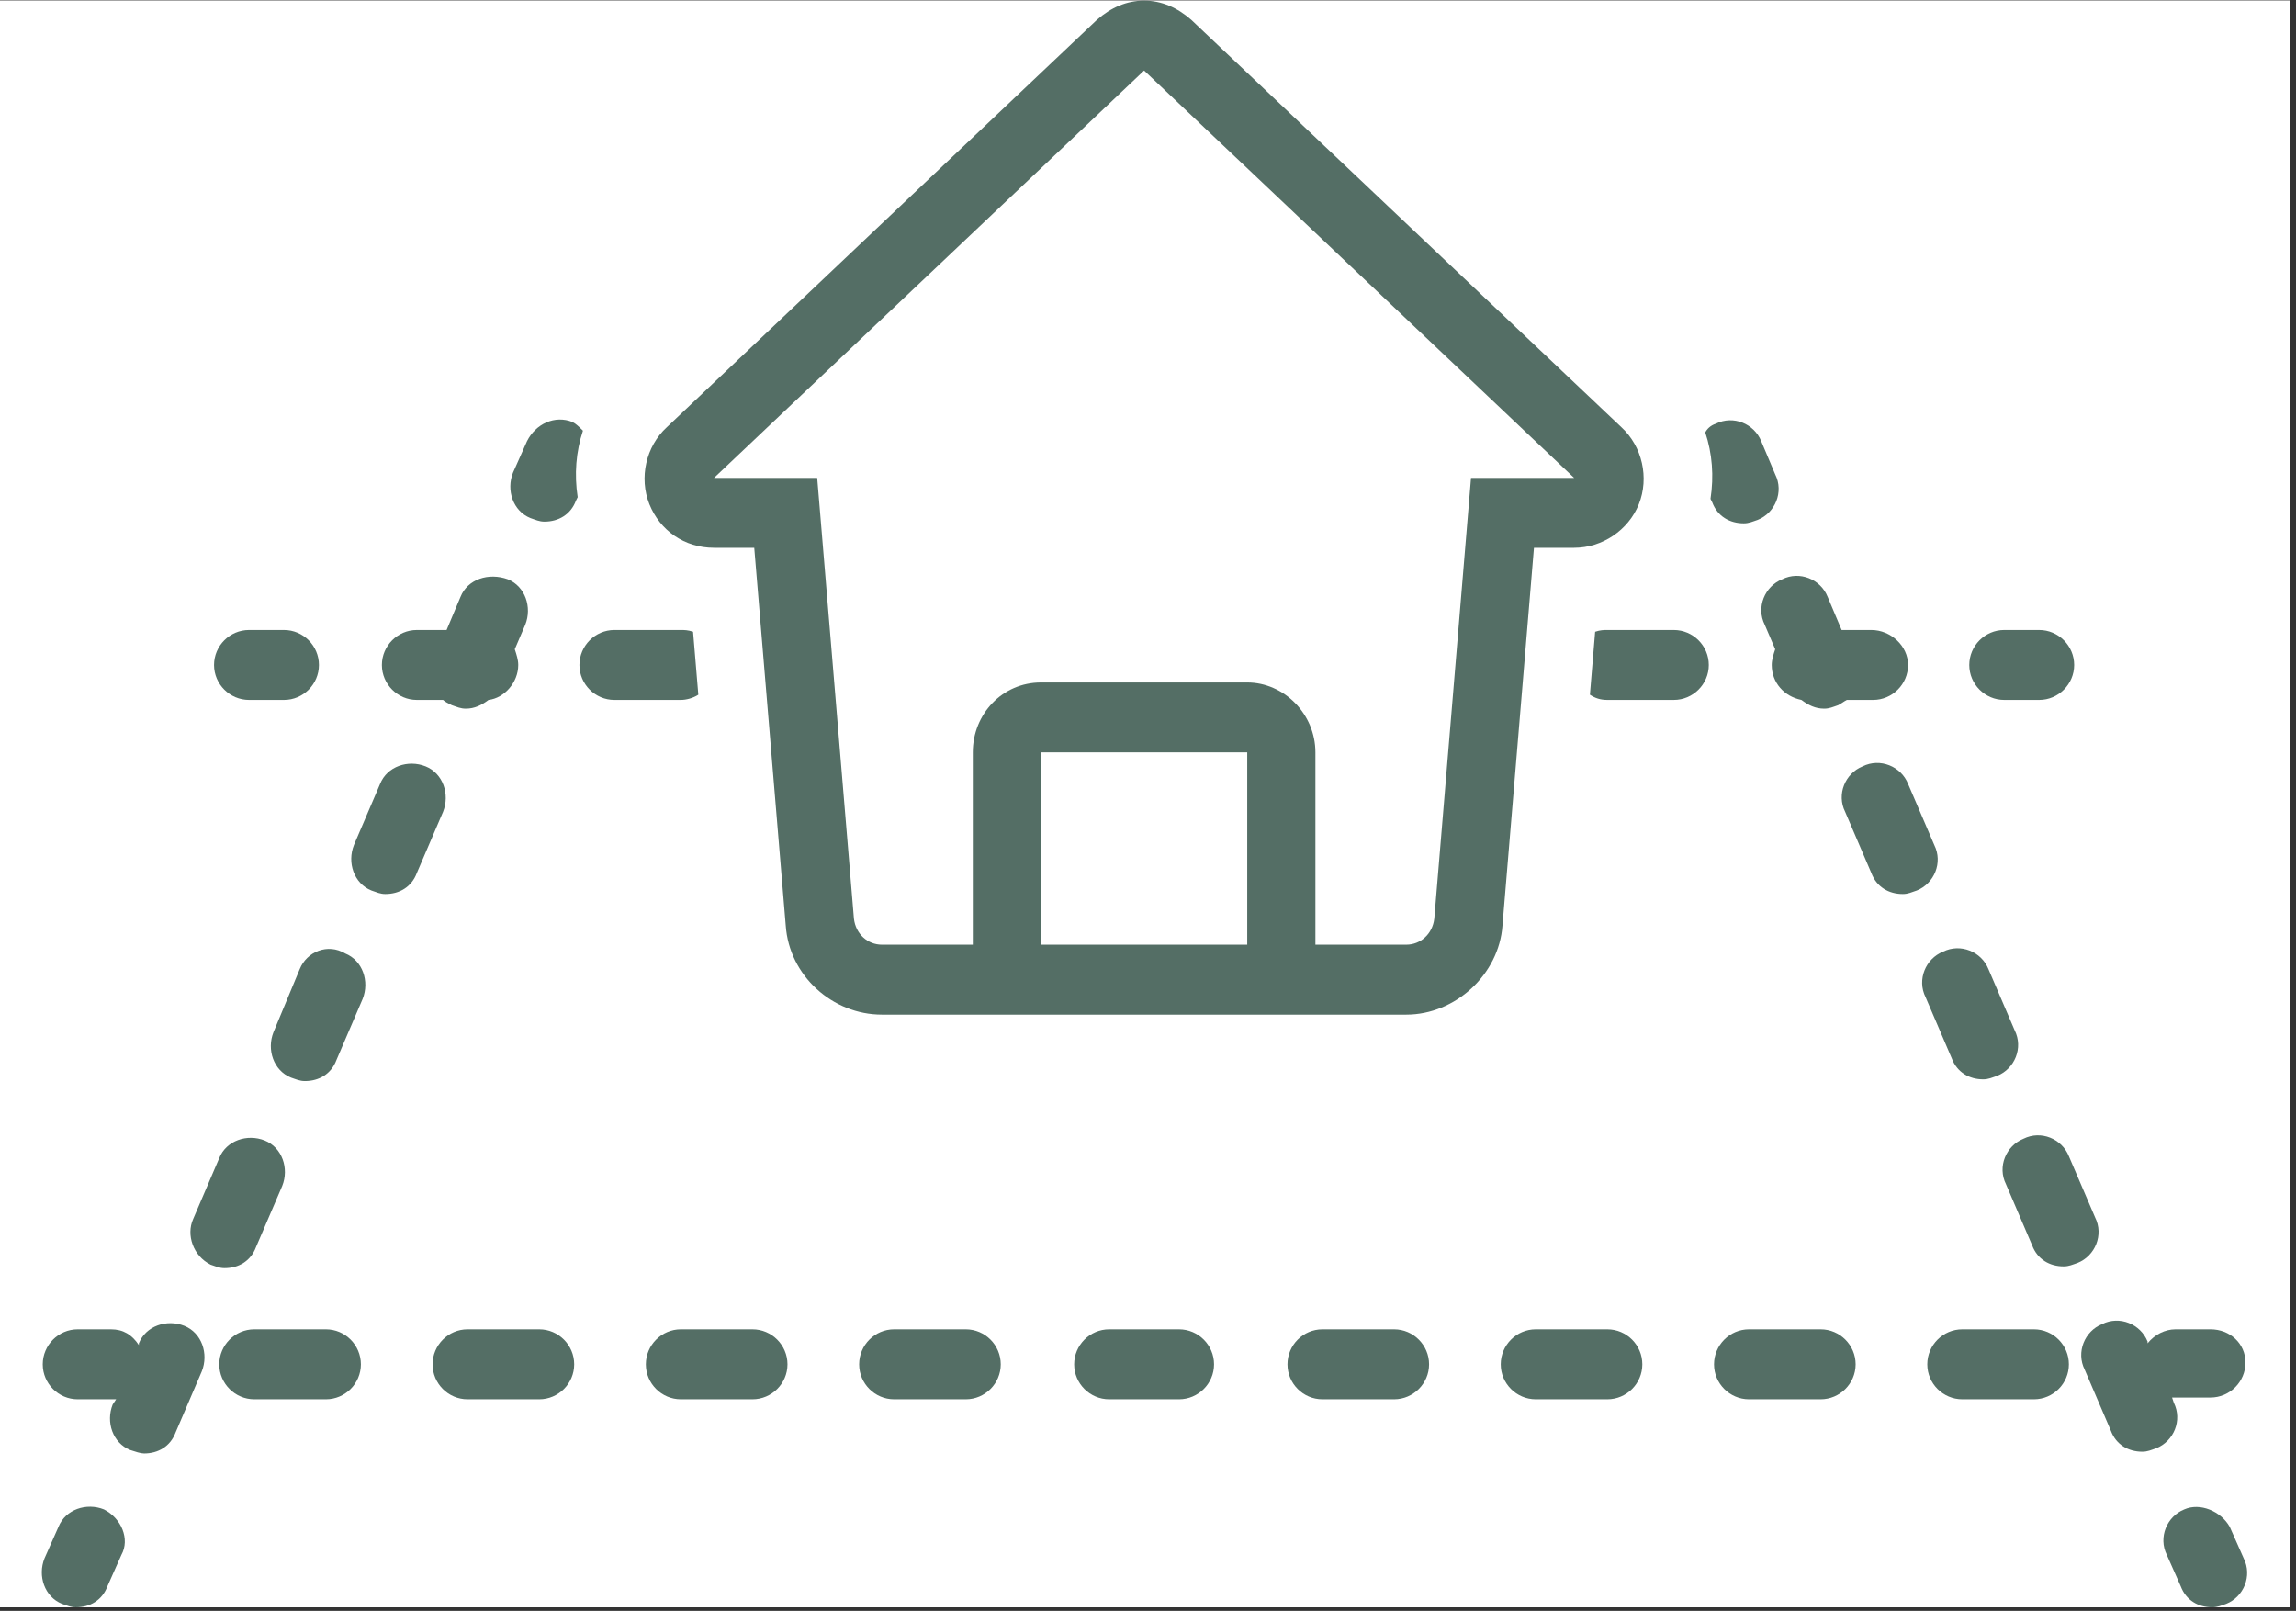 <svg xmlns="http://www.w3.org/2000/svg" xmlns:xlink="http://www.w3.org/1999/xlink" width="258" viewBox="0 0 193.5 135.75" height="181" preserveAspectRatio="xMidYMid meet"><rect x="0" y="0" width="193.5" height="135.75" fill="#333333" stroke="none"/><defs><clipPath id="ec411b5ab5"><path d="M 0 0.051 L 193 0.051 L 193 135.449 L 0 135.449 Z M 0 0.051 " clip-rule="nonzero"></path></clipPath><clipPath id="10f491b952"><path d="M 3.121 111 L 18 111 L 18 123 L 3.121 123 Z M 3.121 111 " clip-rule="nonzero"></path></clipPath><clipPath id="3bc3670ad9"><path d="M 3.121 126 L 11 126 L 11 135.449 L 3.121 135.449 Z M 3.121 126 " clip-rule="nonzero"></path></clipPath><clipPath id="6377d4311e"><path d="M 182 126 L 190 126 L 190 135.449 L 182 135.449 Z M 182 126 " clip-rule="nonzero"></path></clipPath><clipPath id="b59e2ca506"><path d="M 54 0.051 L 139 0.051 L 139 86 L 54 86 Z M 54 0.051 " clip-rule="nonzero"></path></clipPath></defs><g clip-path="url(#ec411b5ab5)"><path fill="#ffffff" d="M 0 0.051 L 193 0.051 L 193 135.449 L 0 135.449 Z M 0 0.051 " fill-opacity="1" fill-rule="nonzero"></path><path fill="#ffffff" d="M 0 0.051 L 193 0.051 L 193 135.449 L 0 135.449 Z M 0 0.051 " fill-opacity="1" fill-rule="nonzero"></path></g><path fill="#546e65" d="M 17.746 106.574 C 18.188 106.719 18.48 106.867 18.922 106.867 C 20.102 106.867 21.133 106.277 21.574 105.098 L 23.785 99.941 C 24.375 98.469 23.785 96.703 22.312 96.113 C 20.84 95.523 19.07 96.113 18.48 97.586 L 16.273 102.742 C 15.684 104.066 16.273 105.836 17.746 106.574 Z M 17.746 106.574 " fill-opacity="1" fill-rule="nonzero"></path><path fill="#546e65" d="M 25.258 81.672 L 23.051 86.977 C 22.461 88.449 23.051 90.219 24.523 90.809 C 24.965 90.957 25.258 91.102 25.699 91.102 C 26.879 91.102 27.91 90.512 28.352 89.336 L 30.562 84.18 C 31.152 82.703 30.562 80.938 29.09 80.348 C 27.617 79.465 25.848 80.199 25.258 81.672 Z M 25.258 81.672 " fill-opacity="1" fill-rule="nonzero"></path><path fill="#546e65" d="M 29.828 71.211 C 29.238 72.688 29.828 74.453 31.301 75.043 C 31.742 75.191 32.035 75.34 32.477 75.34 C 33.656 75.34 34.688 74.75 35.129 73.57 L 37.34 68.414 C 37.93 66.941 37.34 65.172 35.867 64.582 C 34.395 63.992 32.625 64.582 32.035 66.055 Z M 29.828 71.211 " fill-opacity="1" fill-rule="nonzero"></path><g clip-path="url(#10f491b952)"><path fill="#546e65" d="M 12.145 122.484 C 13.324 122.484 14.355 121.895 14.797 120.719 L 17.008 115.559 C 17.598 114.086 17.008 112.32 15.535 111.73 C 14.062 111.141 12.293 111.73 11.703 113.203 L 11.703 113.352 C 11.113 112.465 10.379 112.023 9.348 112.023 L 6.547 112.023 C 4.926 112.023 3.602 113.352 3.602 114.973 C 3.602 116.59 4.926 117.918 6.547 117.918 L 9.496 117.918 C 9.641 117.918 9.641 117.918 9.789 117.918 L 9.496 118.359 C 8.906 119.832 9.496 121.602 10.969 122.191 C 11.41 122.336 11.852 122.484 12.145 122.484 Z M 12.145 122.484 " fill-opacity="1" fill-rule="nonzero"></path></g><g clip-path="url(#3bc3670ad9)"><path fill="#546e65" d="M 8.758 127.199 C 7.285 126.609 5.516 127.199 4.926 128.672 L 3.75 131.324 C 3.16 132.797 3.75 134.566 5.223 135.156 C 5.664 135.305 5.957 135.449 6.398 135.449 C 7.578 135.449 8.609 134.859 9.051 133.684 L 10.23 131.031 C 10.969 129.703 10.23 127.938 8.758 127.199 Z M 8.758 127.199 " fill-opacity="1" fill-rule="nonzero"></path></g><path fill="#546e65" d="M 174.359 97.438 C 173.773 95.965 172.004 95.227 170.531 95.965 C 169.059 96.555 168.32 98.32 169.059 99.797 L 171.266 104.953 C 171.711 106.133 172.742 106.719 173.918 106.719 C 174.363 106.719 174.656 106.574 175.098 106.426 C 176.57 105.836 177.309 104.066 176.57 102.594 Z M 174.359 97.438 " fill-opacity="1" fill-rule="nonzero"></path><path fill="#546e65" d="M 186.297 112.023 L 183.348 112.023 C 182.465 112.023 181.582 112.465 180.992 113.203 L 180.992 113.055 C 180.402 111.582 178.633 110.844 177.16 111.582 C 175.688 112.172 174.949 113.941 175.688 115.414 L 177.898 120.57 C 178.34 121.75 179.371 122.336 180.551 122.336 C 180.992 122.336 181.285 122.191 181.727 122.043 C 183.203 121.453 183.938 119.688 183.203 118.211 L 183.055 117.77 C 183.203 117.77 183.203 117.77 183.348 117.77 L 186.297 117.77 C 187.918 117.77 189.242 116.445 189.242 114.824 C 189.242 113.203 187.918 112.023 186.297 112.023 Z M 186.297 112.023 " fill-opacity="1" fill-rule="nonzero"></path><path fill="#546e65" d="M 157.711 53.09 L 155.207 53.09 L 154.027 50.293 C 153.441 48.816 151.672 48.082 150.199 48.816 C 148.727 49.406 147.988 51.176 148.727 52.648 L 149.609 54.711 C 149.461 55.152 149.316 55.594 149.316 56.039 C 149.316 57.512 150.348 58.688 151.82 58.984 C 152.41 59.426 152.996 59.719 153.734 59.719 C 154.176 59.719 154.473 59.574 154.914 59.426 C 155.207 59.277 155.355 59.133 155.648 58.984 L 157.859 58.984 C 159.48 58.984 160.805 57.656 160.805 56.039 C 160.805 54.418 159.332 53.09 157.711 53.09 Z M 157.711 53.09 " fill-opacity="1" fill-rule="nonzero"></path><path fill="#546e65" d="M 163.754 80.199 C 162.281 80.789 161.543 82.559 162.281 84.031 L 164.488 89.188 C 164.934 90.367 165.965 90.957 167.141 90.957 C 167.582 90.957 167.879 90.809 168.32 90.66 C 169.793 90.07 170.531 88.305 169.793 86.832 L 167.582 81.672 C 166.996 80.199 165.227 79.465 163.754 80.199 Z M 163.754 80.199 " fill-opacity="1" fill-rule="nonzero"></path><path fill="#546e65" d="M 160.805 66.055 C 160.219 64.582 158.449 63.848 156.977 64.582 C 155.504 65.172 154.766 66.941 155.504 68.414 L 157.711 73.57 C 158.156 74.75 159.188 75.34 160.363 75.34 C 160.805 75.34 161.102 75.191 161.543 75.043 C 163.016 74.453 163.754 72.688 163.016 71.211 Z M 160.805 66.055 " fill-opacity="1" fill-rule="nonzero"></path><g clip-path="url(#6377d4311e)"><path fill="#546e65" d="M 184.086 127.199 C 182.613 127.789 181.875 129.559 182.613 131.031 L 183.789 133.684 C 184.234 134.859 185.266 135.449 186.441 135.449 C 186.883 135.449 187.18 135.305 187.621 135.156 C 189.094 134.566 189.832 132.797 189.094 131.324 L 187.918 128.672 C 187.18 127.348 185.41 126.609 184.086 127.199 Z M 184.086 127.199 " fill-opacity="1" fill-rule="nonzero"></path></g><path fill="#546e65" d="M 23.934 53.09 L 20.988 53.09 C 19.367 53.09 18.039 54.418 18.039 56.039 C 18.039 57.656 19.367 58.984 20.988 58.984 L 23.934 58.984 C 25.555 58.984 26.879 57.656 26.879 56.039 C 26.879 54.418 25.555 53.09 23.934 53.09 Z M 23.934 53.09 " fill-opacity="1" fill-rule="nonzero"></path><path fill="#546e65" d="M 171.855 53.09 L 168.91 53.09 C 167.289 53.09 165.965 54.418 165.965 56.039 C 165.965 57.656 167.289 58.984 168.91 58.984 L 171.855 58.984 C 173.477 58.984 174.805 57.656 174.805 56.039 C 174.805 54.418 173.477 53.09 171.855 53.09 Z M 171.855 53.09 " fill-opacity="1" fill-rule="nonzero"></path><path fill="#546e65" d="M 21.43 112.023 C 19.809 112.023 18.48 113.352 18.48 114.973 C 18.48 116.59 19.809 117.918 21.43 117.918 L 27.469 117.918 C 29.09 117.918 30.414 116.59 30.414 114.973 C 30.414 113.352 29.09 112.023 27.469 112.023 Z M 21.43 112.023 " fill-opacity="1" fill-rule="nonzero"></path><path fill="#546e65" d="M 75.352 112.023 C 73.73 112.023 72.406 113.352 72.406 114.973 C 72.406 116.59 73.73 117.918 75.352 117.918 L 81.395 117.918 C 83.016 117.918 84.34 116.59 84.34 114.973 C 84.34 113.352 83.016 112.023 81.395 112.023 Z M 75.352 112.023 " fill-opacity="1" fill-rule="nonzero"></path><path fill="#546e65" d="M 129.426 112.023 C 127.805 112.023 126.477 113.352 126.477 114.973 C 126.477 116.59 127.805 117.918 129.426 117.918 L 135.465 117.918 C 137.086 117.918 138.41 116.59 138.41 114.973 C 138.41 113.352 137.086 112.023 135.465 112.023 Z M 129.426 112.023 " fill-opacity="1" fill-rule="nonzero"></path><path fill="#546e65" d="M 111.449 112.023 C 109.828 112.023 108.504 113.352 108.504 114.973 C 108.504 116.59 109.828 117.918 111.449 117.918 L 117.492 117.918 C 119.109 117.918 120.438 116.59 120.438 114.973 C 120.438 113.352 119.109 112.023 117.492 112.023 Z M 111.449 112.023 " fill-opacity="1" fill-rule="nonzero"></path><path fill="#546e65" d="M 171.414 112.023 L 165.375 112.023 C 163.754 112.023 162.426 113.352 162.426 114.973 C 162.426 116.59 163.754 117.918 165.375 117.918 L 171.414 117.918 C 173.035 117.918 174.359 116.59 174.359 114.973 C 174.359 113.352 173.035 112.023 171.414 112.023 Z M 171.414 112.023 " fill-opacity="1" fill-rule="nonzero"></path><path fill="#546e65" d="M 153.441 112.023 L 147.398 112.023 C 145.777 112.023 144.453 113.352 144.453 114.973 C 144.453 116.59 145.777 117.918 147.398 117.918 L 153.441 117.918 C 155.059 117.918 156.387 116.59 156.387 114.973 C 156.387 113.352 155.059 112.023 153.441 112.023 Z M 153.441 112.023 " fill-opacity="1" fill-rule="nonzero"></path><path fill="#546e65" d="M 63.418 112.023 L 57.379 112.023 C 55.758 112.023 54.43 113.352 54.43 114.973 C 54.43 116.59 55.758 117.918 57.379 117.918 L 63.418 117.918 C 65.039 117.918 66.367 116.59 66.367 114.973 C 66.367 113.352 65.039 112.023 63.418 112.023 Z M 63.418 112.023 " fill-opacity="1" fill-rule="nonzero"></path><path fill="#546e65" d="M 45.445 112.023 L 39.402 112.023 C 37.781 112.023 36.457 113.352 36.457 114.973 C 36.457 116.59 37.781 117.918 39.402 117.918 L 45.445 117.918 C 47.066 117.918 48.391 116.59 48.391 114.973 C 48.391 113.352 47.066 112.023 45.445 112.023 Z M 45.445 112.023 " fill-opacity="1" fill-rule="nonzero"></path><path fill="#546e65" d="M 93.477 112.023 C 91.855 112.023 90.527 113.352 90.527 114.973 C 90.527 116.59 91.855 117.918 93.477 117.918 L 99.367 117.918 C 100.988 117.918 102.316 116.59 102.316 114.973 C 102.316 113.352 100.988 112.023 99.367 112.023 Z M 93.477 112.023 " fill-opacity="1" fill-rule="nonzero"></path><path fill="#546e65" d="M 44.414 37.18 L 43.234 39.832 C 42.645 41.305 43.234 43.07 44.707 43.66 C 45.148 43.809 45.445 43.957 45.887 43.957 C 47.066 43.957 48.098 43.367 48.539 42.188 L 48.684 41.895 C 48.391 39.977 48.539 38.062 49.129 36.293 C 48.832 36 48.539 35.707 48.242 35.559 C 46.77 34.969 45.148 35.707 44.414 37.18 Z M 44.414 37.18 " fill-opacity="1" fill-rule="nonzero"></path><path fill="#546e65" d="M 148.43 37.18 C 147.84 35.707 146.074 34.969 144.602 35.707 C 144.156 35.852 143.863 36.148 143.715 36.441 C 144.305 38.211 144.453 40.125 144.156 42.039 L 144.305 42.336 C 144.746 43.516 145.777 44.102 146.957 44.102 C 147.398 44.102 147.695 43.957 148.137 43.809 C 149.609 43.219 150.348 41.449 149.609 39.977 Z M 148.43 37.18 " fill-opacity="1" fill-rule="nonzero"></path><path fill="#546e65" d="M 38.812 50.293 L 37.637 53.09 L 35.129 53.09 C 33.512 53.09 32.184 54.418 32.184 56.039 C 32.184 57.656 33.512 58.984 35.129 58.984 L 37.34 58.984 C 37.488 59.133 37.781 59.277 38.078 59.426 C 38.52 59.574 38.812 59.719 39.258 59.719 C 39.992 59.719 40.582 59.426 41.172 58.984 C 42.496 58.836 43.676 57.512 43.676 56.039 C 43.676 55.594 43.527 55.152 43.383 54.711 L 44.266 52.648 C 44.855 51.176 44.266 49.406 42.793 48.816 C 41.172 48.23 39.402 48.816 38.812 50.293 Z M 38.812 50.293 " fill-opacity="1" fill-rule="nonzero"></path><path fill="#546e65" d="M 141.062 53.09 L 135.465 53.09 C 135.172 53.09 134.875 53.09 134.434 53.238 L 133.992 58.543 C 134.434 58.836 134.875 58.984 135.465 58.984 L 141.062 58.984 C 142.684 58.984 144.012 57.656 144.012 56.039 C 144.012 54.418 142.684 53.09 141.062 53.09 Z M 141.062 53.09 " fill-opacity="1" fill-rule="nonzero"></path><path fill="#546e65" d="M 48.832 56.039 C 48.832 57.656 50.16 58.984 51.777 58.984 L 57.379 58.984 C 57.82 58.984 58.41 58.836 58.852 58.543 L 58.41 53.238 C 57.969 53.09 57.672 53.09 57.379 53.09 L 51.777 53.09 C 50.16 53.09 48.832 54.418 48.832 56.039 Z M 48.832 56.039 " fill-opacity="1" fill-rule="nonzero"></path><g clip-path="url(#b59e2ca506)"><path fill="#546e65" d="M 100.398 1.672 C 99.223 0.641 97.895 0.051 96.422 0.051 C 94.949 0.051 93.621 0.641 92.445 1.672 L 56.199 36 C 54.43 37.621 53.844 40.273 54.727 42.484 C 55.609 44.691 57.672 46.164 60.176 46.164 L 63.566 46.164 L 66.219 77.988 C 66.512 82.262 70.195 85.504 74.32 85.504 L 118.523 85.504 C 122.648 85.504 126.332 82.117 126.625 77.988 L 129.277 46.164 L 132.664 46.164 C 135.023 46.164 137.234 44.691 138.117 42.484 C 139 40.273 138.41 37.621 136.645 36 Z M 105.113 79.609 L 87.73 79.609 L 87.73 63.402 L 105.113 63.402 Z M 123.973 40.273 L 120.879 77.402 C 120.73 78.727 119.699 79.609 118.523 79.609 L 110.859 79.609 L 110.859 63.402 C 110.859 60.164 108.207 57.512 105.113 57.512 L 87.73 57.512 C 84.488 57.512 81.984 60.164 81.984 63.402 L 81.984 79.609 L 74.32 79.609 C 73.145 79.609 72.113 78.727 71.965 77.402 L 68.871 40.273 L 60.176 40.273 L 96.422 5.945 L 132.664 40.273 Z M 123.973 40.273 " fill-opacity="1" fill-rule="nonzero"></path></g></svg>